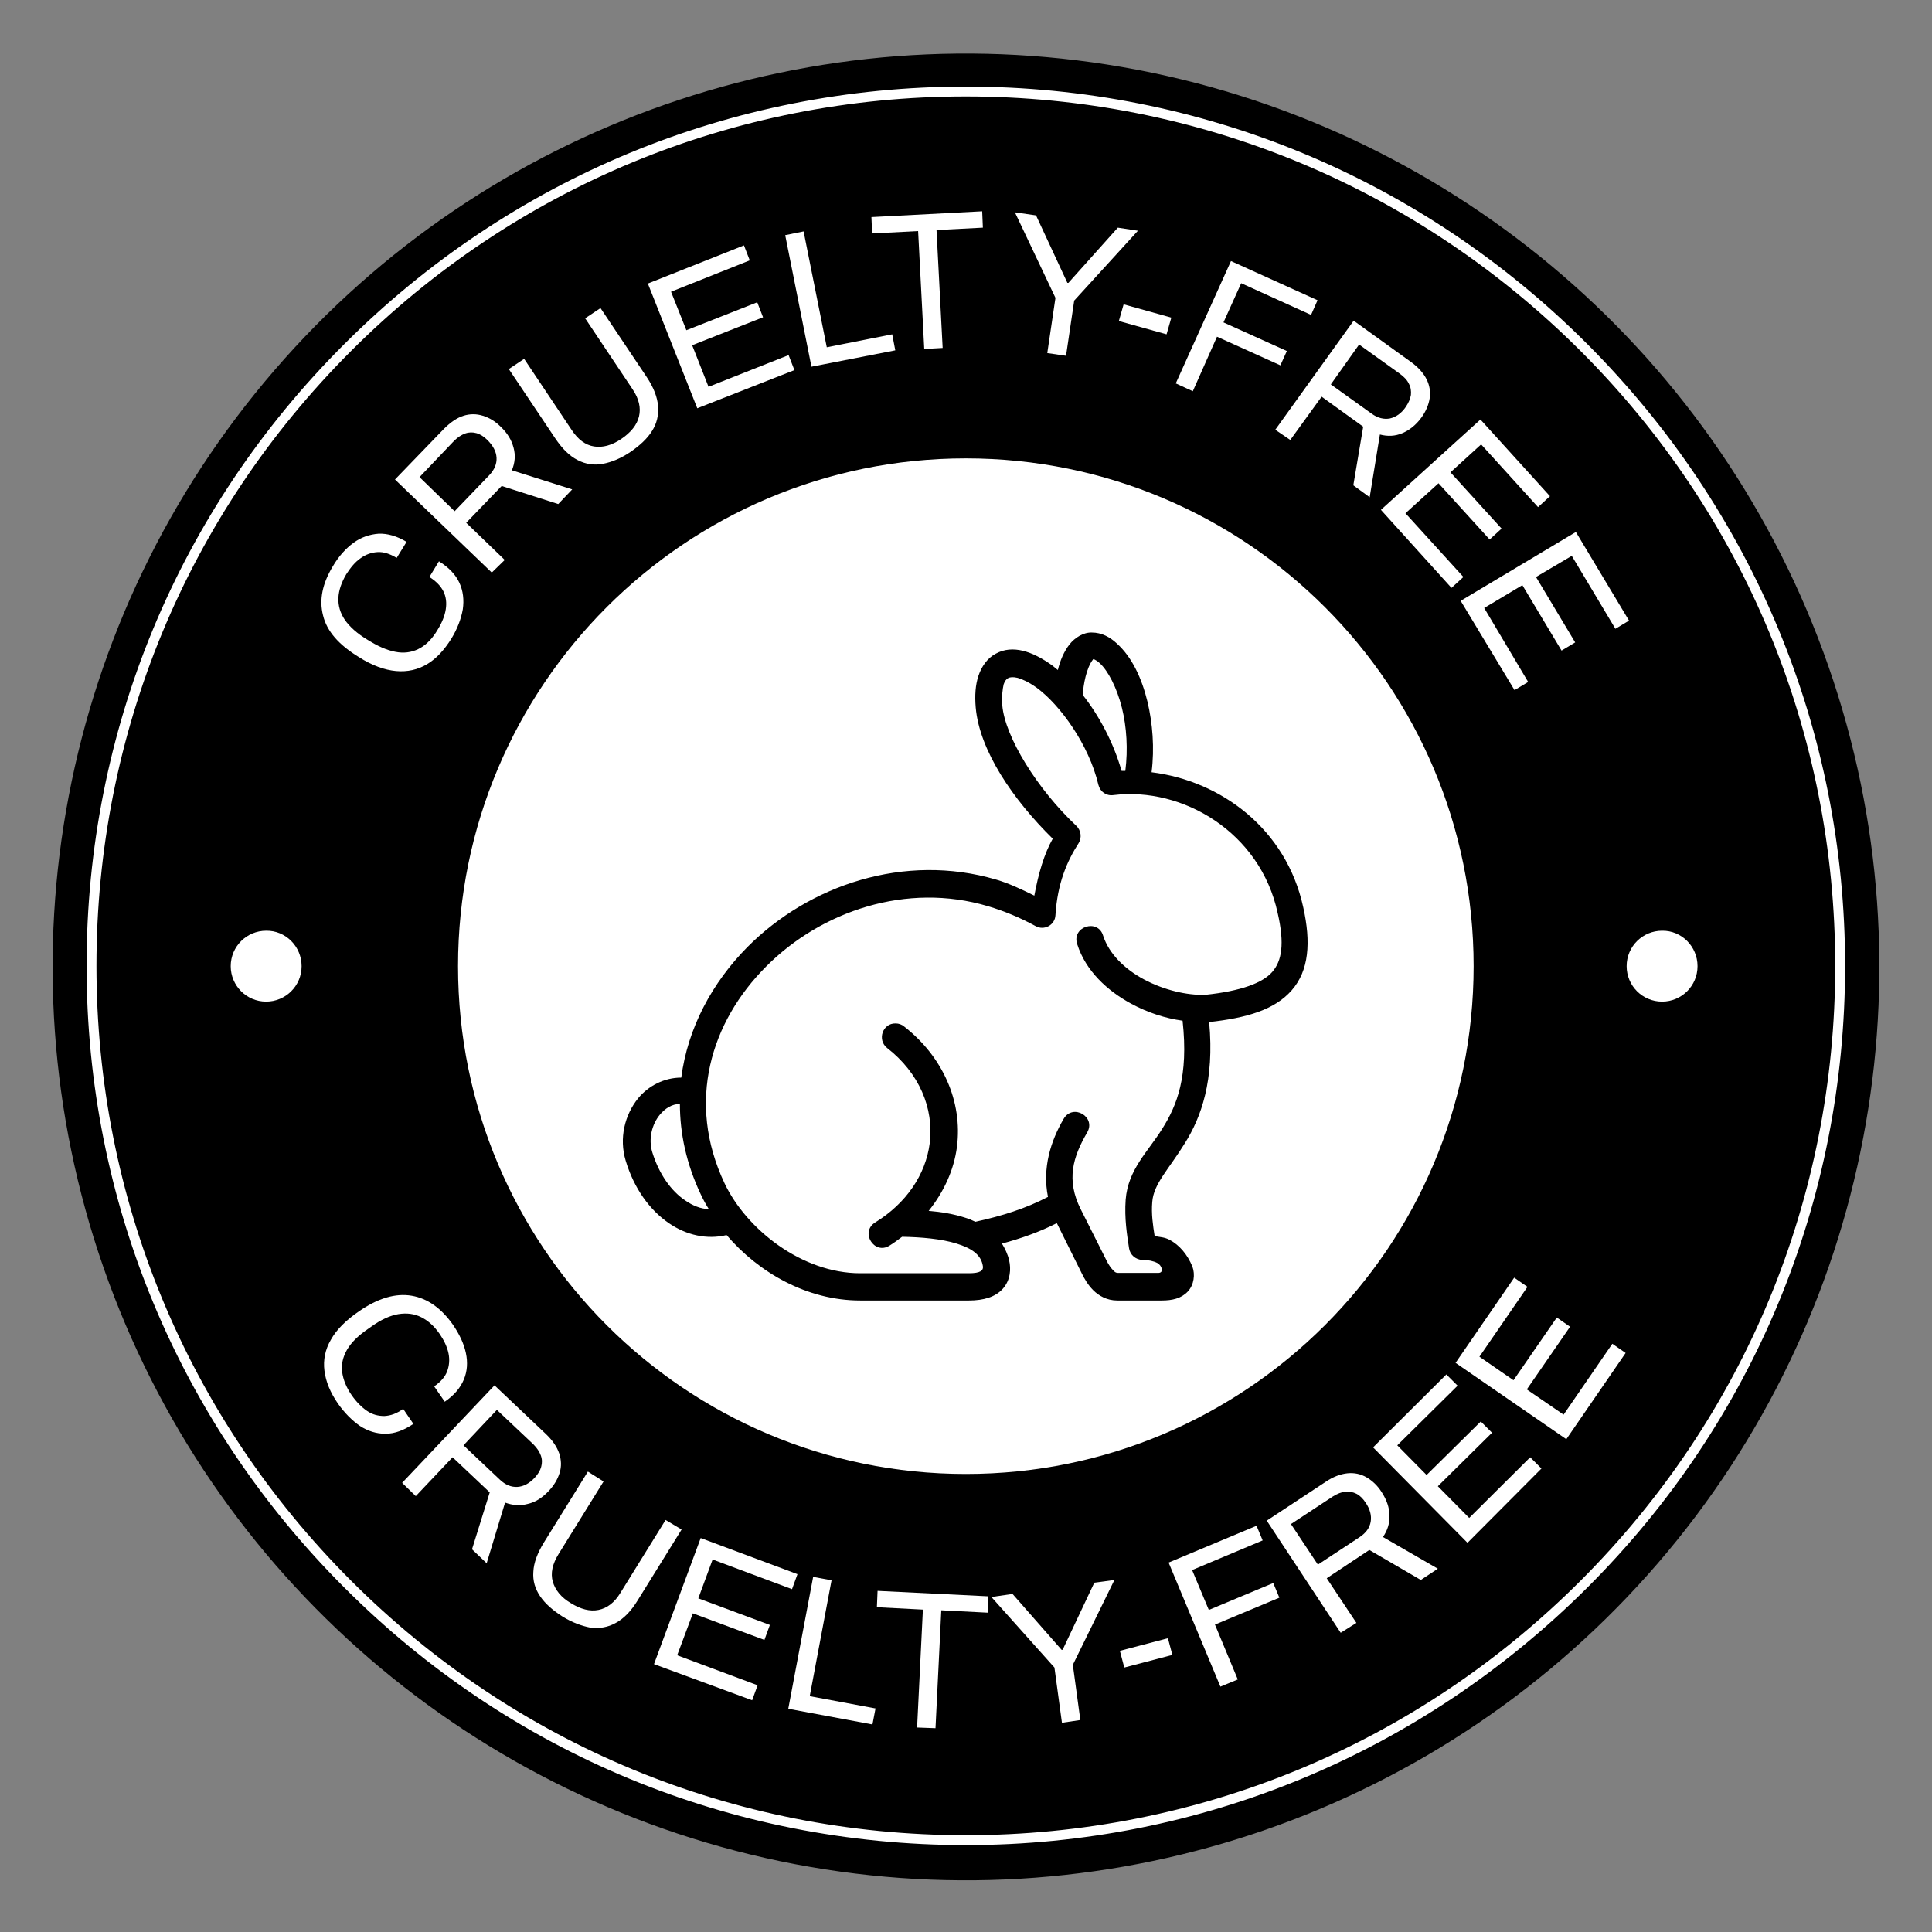 <svg xmlns="http://www.w3.org/2000/svg" xmlns:xlink="http://www.w3.org/1999/xlink" id="Layer_1" x="0px" y="0px" viewBox="0 0 56.69 56.69" style="enable-background:new 0 0 56.69 56.69;" xml:space="preserve"><rect x="0" y="0" width="56.69" height="56.69" fill="#808080" stroke="none"/><style type="text/css">	.st0{fill:#FFFFFF;}	.st1{fill-rule:evenodd;clip-rule:evenodd;}</style><g>	<g>		<g>			<ellipse transform="matrix(0.187 -0.982 0.982 0.187 -4.795 50.901)" cx="28.34" cy="28.35" rx="26.81" ry="26.81"></ellipse>		</g>		<g>			<path class="st0" d="M28.34,54.14c-6.89,0-13.37-2.68-18.24-7.56c-4.87-4.87-7.56-11.35-7.56-18.24c0-6.89,2.68-13.37,7.56-18.24     c4.87-4.87,11.35-7.56,18.24-7.56c6.89,0,13.37,2.68,18.24,7.56s7.56,11.35,7.56,18.24c0,6.89-2.68,13.37-7.56,18.24     S35.23,54.14,28.34,54.14z M28.34,2.83c-6.81,0-13.22,2.65-18.04,7.47c-4.82,4.82-7.47,11.23-7.47,18.04     c0,6.81,2.65,13.22,7.47,18.04c4.82,4.82,11.23,7.47,18.04,7.47c6.81,0,13.22-2.65,18.04-7.47c4.82-4.82,7.47-11.23,7.47-18.04     s-2.65-13.22-7.47-18.04C41.56,5.49,35.16,2.83,28.34,2.83z"></path>		</g>		<g>			<path class="st0" d="M43.24,28.35c0,8.23-6.67,14.9-14.9,14.9c-8.23,0-14.9-6.67-14.9-14.9c0-8.23,6.67-14.9,14.9-14.9     C36.57,13.45,43.24,20.12,43.24,28.35z"></path>		</g>		<g>			<path class="st0" d="M49.81,28.35c0,0.58-0.47,1.04-1.04,1.04c-0.58,0-1.04-0.47-1.04-1.04c0-0.58,0.47-1.04,1.04-1.04     C49.34,27.3,49.81,27.77,49.81,28.35z"></path>		</g>		<g>			<path class="st0" d="M8.85,28.35c0,0.58-0.47,1.04-1.04,1.04c-0.58,0-1.04-0.47-1.04-1.04c0-0.58,0.47-1.04,1.04-1.04     C8.38,27.3,8.85,27.77,8.85,28.35z"></path>		</g>		<g>			<path class="st0" d="M13.25,18.73c-0.21,0.34-0.45,0.6-0.72,0.76c-0.27,0.16-0.57,0.23-0.91,0.2c-0.33-0.03-0.7-0.16-1.09-0.41     c-0.59-0.36-0.94-0.76-1.05-1.22c-0.12-0.46-0.02-0.94,0.29-1.45c0.17-0.29,0.38-0.52,0.6-0.68c0.23-0.17,0.48-0.25,0.74-0.27     c0.26-0.01,0.54,0.07,0.82,0.24l-0.29,0.47c-0.2-0.12-0.38-0.18-0.56-0.17s-0.35,0.07-0.5,0.18c-0.16,0.11-0.29,0.27-0.42,0.47     c-0.14,0.24-0.22,0.47-0.23,0.69c-0.01,0.23,0.05,0.44,0.19,0.65c0.14,0.2,0.36,0.4,0.66,0.58l0.1,0.06     c0.3,0.18,0.57,0.28,0.81,0.31c0.24,0.03,0.46-0.02,0.65-0.13c0.19-0.11,0.36-0.29,0.5-0.53c0.13-0.21,0.21-0.41,0.24-0.6     c0.03-0.19,0.01-0.37-0.07-0.53c-0.08-0.16-0.22-0.3-0.41-0.42l0.28-0.46c0.29,0.18,0.49,0.39,0.6,0.63     c0.11,0.24,0.14,0.5,0.1,0.78C13.53,18.16,13.42,18.45,13.25,18.73z"></path>			<path class="st0" d="M14.43,16.8l-2.84-2.73l1.44-1.49c0.19-0.19,0.38-0.32,0.57-0.38c0.19-0.06,0.38-0.06,0.57,0     c0.19,0.06,0.36,0.16,0.52,0.32c0.2,0.19,0.32,0.39,0.38,0.62c0.06,0.22,0.04,0.44-0.05,0.66l1.77,0.56l-0.41,0.43l-1.66-0.53     l-1.04,1.08l1.13,1.09L14.43,16.8z M13.34,15l1.02-1.06c0.15-0.16,0.22-0.33,0.21-0.51c-0.01-0.18-0.1-0.35-0.27-0.52     c-0.1-0.1-0.21-0.17-0.32-0.2c-0.11-0.03-0.22-0.03-0.33,0.01c-0.11,0.04-0.22,0.11-0.33,0.22L12.31,14L13.34,15z"></path>			<path class="st0" d="M18.5,13.26c-0.28,0.19-0.55,0.3-0.81,0.35c-0.26,0.05-0.51,0.01-0.74-0.11c-0.24-0.12-0.45-0.33-0.66-0.64     l-1.36-2.03l0.45-0.3l1.39,2.08c0.19,0.29,0.41,0.45,0.66,0.49c0.25,0.04,0.52-0.03,0.8-0.22c0.28-0.19,0.46-0.41,0.52-0.66     c0.06-0.25,0-0.52-0.19-0.8l-1.39-2.08l0.45-0.3l1.36,2.03c0.2,0.3,0.31,0.59,0.33,0.85c0.02,0.27-0.04,0.51-0.18,0.73     C19,12.86,18.78,13.07,18.5,13.26z"></path>			<path class="st0" d="M20.46,11.98l-1.45-3.66l2.82-1.12L22,7.64l-2.31,0.92l0.45,1.13l2.08-0.82l0.17,0.44l-2.08,0.82l0.48,1.22     l2.35-0.93l0.17,0.44L20.46,11.98z"></path>			<path class="st0" d="M23.81,10.76l-0.77-3.86l0.54-0.11l0.68,3.4l1.92-0.38l0.09,0.47L23.81,10.76z"></path>			<path class="st0" d="M27.12,10.24l-0.18-3.46l-1.35,0.07l-0.02-0.48l3.25-0.17l0.02,0.48l-1.36,0.07l0.18,3.46L27.12,10.24z"></path>			<path class="st0" d="M30.73,10.36l0.24-1.62l-1.19-2.51l0.62,0.09l0.92,1.98l0.03,0l1.45-1.62l0.59,0.09l-1.87,2.05l-0.24,1.62     L30.73,10.36z"></path>			<path class="st0" d="M32.83,9.42l0.14-0.49l1.4,0.39l-0.14,0.49L32.83,9.42z"></path>			<path class="st0" d="M34.5,11.25l1.62-3.59l2.54,1.15l-0.19,0.43l-2.05-0.93l-0.52,1.15l1.86,0.84l-0.19,0.42l-1.86-0.84     L35,11.48L34.5,11.25z"></path>			<path class="st0" d="M37.42,12.61l2.3-3.2l1.68,1.21c0.22,0.16,0.37,0.33,0.46,0.51c0.09,0.18,0.12,0.37,0.09,0.56     c-0.03,0.19-0.11,0.38-0.24,0.56c-0.16,0.22-0.35,0.37-0.56,0.46c-0.21,0.09-0.43,0.1-0.66,0.04l-0.3,1.84l-0.48-0.35l0.29-1.72     l-1.22-0.88l-0.92,1.27L37.42,12.61z M39.05,11.28l1.2,0.86c0.18,0.13,0.36,0.17,0.53,0.14c0.18-0.04,0.34-0.15,0.47-0.34     c0.08-0.12,0.13-0.23,0.15-0.35c0.01-0.11,0-0.22-0.06-0.33c-0.05-0.11-0.14-0.2-0.26-0.29l-1.2-0.86L39.05,11.28z"></path>			<path class="st0" d="M40.52,14.96l2.92-2.65l2.04,2.25l-0.35,0.32l-1.67-1.84l-0.9,0.82l1.5,1.65l-0.35,0.32l-1.5-1.65     l-0.97,0.88l1.7,1.87l-0.35,0.32L40.52,14.96z"></path>			<path class="st0" d="M42.86,17.63l3.38-2.02l1.56,2.6l-0.4,0.24l-1.28-2.14l-1.05,0.62l1.15,1.92l-0.4,0.24l-1.15-1.92     l-1.12,0.67l1.29,2.17l-0.4,0.24L42.86,17.63z"></path>		</g>		<g>			<path class="st0" d="M9.92,41.19c-0.23-0.33-0.36-0.65-0.4-0.97c-0.04-0.31,0.02-0.62,0.19-0.91c0.16-0.29,0.44-0.57,0.82-0.83     c0.56-0.39,1.08-0.54,1.55-0.46c0.47,0.08,0.87,0.37,1.21,0.85c0.19,0.28,0.32,0.55,0.38,0.83c0.06,0.28,0.04,0.54-0.06,0.78     s-0.28,0.46-0.56,0.65l-0.31-0.45c0.19-0.13,0.32-0.28,0.38-0.44s0.08-0.34,0.04-0.53c-0.04-0.19-0.13-0.38-0.26-0.57     c-0.16-0.23-0.34-0.39-0.54-0.49c-0.2-0.1-0.42-0.13-0.67-0.09c-0.24,0.04-0.51,0.16-0.8,0.37l-0.1,0.07     c-0.29,0.2-0.49,0.4-0.61,0.61c-0.12,0.21-0.17,0.43-0.14,0.65c0.03,0.22,0.12,0.45,0.28,0.68c0.14,0.2,0.29,0.35,0.45,0.46     c0.16,0.11,0.33,0.15,0.51,0.15c0.18-0.01,0.36-0.07,0.55-0.21l0.3,0.44c-0.28,0.19-0.55,0.29-0.82,0.29     c-0.27,0-0.52-0.08-0.75-0.23C10.33,41.68,10.11,41.46,9.92,41.19z"></path>			<path class="st0" d="M11.8,43.51l2.71-2.86l1.51,1.43c0.19,0.18,0.32,0.37,0.39,0.57c0.06,0.19,0.07,0.38,0.01,0.57     c-0.06,0.19-0.16,0.36-0.32,0.53c-0.19,0.2-0.39,0.33-0.62,0.38c-0.22,0.06-0.44,0.04-0.66-0.04l-0.54,1.78l-0.43-0.41l0.52-1.67     l-1.09-1.03l-1.08,1.14L11.8,43.51z M13.6,42.41l1.07,1.01c0.16,0.15,0.33,0.22,0.51,0.21c0.18-0.01,0.35-0.1,0.51-0.27     c0.1-0.11,0.16-0.21,0.19-0.32c0.03-0.11,0.03-0.22-0.01-0.33c-0.04-0.11-0.11-0.22-0.22-0.33l-1.07-1.01L13.6,42.41z"></path>			<path class="st0" d="M16.5,47.43c-0.28-0.18-0.5-0.37-0.65-0.59s-0.22-0.46-0.2-0.72c0.01-0.26,0.12-0.55,0.31-0.86l1.29-2.08     l0.46,0.29l-1.32,2.13c-0.18,0.29-0.24,0.56-0.17,0.81c0.07,0.24,0.24,0.46,0.53,0.63c0.29,0.18,0.56,0.25,0.81,0.2     c0.25-0.05,0.47-0.21,0.65-0.51l1.32-2.13L20,44.88l-1.29,2.08c-0.19,0.31-0.4,0.53-0.64,0.66c-0.23,0.13-0.48,0.17-0.74,0.14     C17.07,47.71,16.79,47.61,16.5,47.43z"></path>			<path class="st0" d="M19.19,48.83l1.37-3.7l2.84,1.06l-0.16,0.44l-2.33-0.87l-0.42,1.14l2.1,0.78l-0.16,0.44l-2.1-0.78     l-0.46,1.23l2.36,0.88l-0.16,0.44L19.19,48.83z"></path>			<path class="st0" d="M23.13,50.14l0.73-3.87l0.54,0.1l-0.64,3.4l1.93,0.36l-0.09,0.47L23.13,50.14z"></path>			<path class="st0" d="M26.91,50.69l0.17-3.46l-1.35-0.07l0.02-0.48l3.25,0.16l-0.02,0.48l-1.36-0.07l-0.17,3.46L26.91,50.69z"></path>			<path class="st0" d="M31.16,50.55l-0.22-1.62l-1.85-2.07l0.62-0.09l1.44,1.64l0.03,0l0.93-1.97l0.59-0.08l-1.22,2.49l0.22,1.62     L31.16,50.55z"></path>			<path class="st0" d="M32.99,48.93l-0.13-0.49l1.41-0.37l0.13,0.49L32.99,48.93z"></path>			<path class="st0" d="M35.81,49.49l-1.52-3.64l2.58-1.08l0.18,0.43l-2.07,0.87l0.49,1.17l1.89-0.79l0.18,0.43l-1.89,0.79     l0.67,1.61L35.81,49.49z"></path>			<path class="st0" d="M39.34,47.91l-2.17-3.29l1.73-1.14c0.22-0.15,0.44-0.23,0.64-0.25c0.2-0.02,0.39,0.02,0.56,0.12     s0.32,0.24,0.44,0.43c0.15,0.23,0.23,0.46,0.23,0.69c0.01,0.23-0.06,0.44-0.19,0.63l1.61,0.93l-0.5,0.33l-1.51-0.88l-1.25,0.83     l0.87,1.31L39.34,47.91z M38.67,45.91l1.23-0.81c0.18-0.12,0.29-0.27,0.32-0.45c0.03-0.18-0.02-0.37-0.15-0.56     c-0.08-0.12-0.17-0.21-0.27-0.26c-0.1-0.05-0.21-0.07-0.32-0.06c-0.12,0.01-0.24,0.06-0.37,0.14l-1.23,0.81L38.67,45.91z"></path>			<path class="st0" d="M43.06,45.27l-2.77-2.8l2.15-2.14l0.33,0.33l-1.77,1.75l0.86,0.87l1.59-1.57l0.33,0.33l-1.59,1.57l0.92,0.93     l1.79-1.78l0.33,0.33L43.06,45.27z"></path>			<path class="st0" d="M45.96,42.23l-3.25-2.24l1.72-2.5l0.39,0.27l-1.41,2.05l1,0.69l1.27-1.84l0.39,0.27l-1.27,1.84l1.08,0.74     l1.43-2.08l0.39,0.27L45.96,42.23z"></path>		</g>	</g>	<g>		<path class="st1" d="M20.56,35.04c0.07,0.15,0.15,0.3,0.24,0.44c-0.24-0.01-0.47-0.1-0.7-0.26c-0.4-0.27-0.76-0.76-0.96-1.41    c-0.12-0.39-0.01-0.82,0.22-1.1c0.16-0.19,0.35-0.31,0.59-0.32C19.95,33.26,20.14,34.15,20.56,35.04z M29.86,19.89    c0.14,0.04,0.32,0.12,0.56,0.29c0.68,0.5,1.53,1.66,1.81,2.85c0.05,0.2,0.23,0.33,0.44,0.3c2.03-0.25,4.31,1.09,4.82,3.46    c0,0,0,0,0,0c0.21,0.91,0.12,1.41-0.16,1.73c-0.28,0.32-0.91,0.56-1.96,0.67c-0.54,0.02-1.22-0.14-1.8-0.45    c-0.58-0.31-1.03-0.76-1.2-1.28c-0.15-0.52-0.94-0.27-0.76,0.25c0.25,0.78,0.88,1.36,1.58,1.74c0.48,0.26,1,0.43,1.51,0.5    c0.18,1.64-0.17,2.49-0.59,3.16c-0.42,0.68-1.01,1.2-1.08,2.09c-0.04,0.55,0.04,1.04,0.1,1.43c0.03,0.19,0.19,0.33,0.39,0.34    c0.18,0,0.32,0.03,0.44,0.09c0.13,0.07,0.2,0.28,0.04,0.29h-1.2c-0.04,0-0.08-0.01-0.14-0.08c-0.06-0.06-0.13-0.16-0.18-0.26    l-0.77-1.53c-0.43-0.86-0.23-1.53,0.19-2.25c0.27-0.46-0.42-0.86-0.69-0.4c-0.38,0.65-0.63,1.44-0.46,2.29    c-0.65,0.34-1.35,0.56-2.13,0.73c-0.1-0.05-0.2-0.09-0.3-0.12c-0.34-0.11-0.71-0.17-1.07-0.2c0.44-0.55,0.74-1.19,0.83-1.88    c0.17-1.33-0.42-2.65-1.55-3.53c-0.07-0.06-0.16-0.09-0.25-0.09c-0.38-0.01-0.55,0.48-0.25,0.72c0.94,0.73,1.38,1.77,1.25,2.8    c-0.12,0.92-0.69,1.76-1.6,2.32c-0.45,0.28-0.03,0.96,0.42,0.68c0.13-0.08,0.25-0.17,0.37-0.26c0.56,0.01,1.15,0.06,1.6,0.2    c0.45,0.14,0.72,0.33,0.77,0.66c0.02,0.13-0.07,0.21-0.41,0.21h-3.19c-1.71,0-3.34-1.29-3.98-2.64c-1.13-2.39-0.4-4.74,1.22-6.36    c1.62-1.63,4.13-2.48,6.51-1.77c0.47,0.14,0.93,0.33,1.39,0.58c0.26,0.15,0.58-0.03,0.59-0.32c0.06-0.94,0.34-1.58,0.68-2.11    c0.1-0.16,0.07-0.38-0.07-0.51c-1.15-1.08-2.09-2.61-2.17-3.53c-0.02-0.28,0.01-0.49,0.04-0.62    C29.51,19.91,29.6,19.83,29.86,19.89z M32.27,19.46c0.24,0.22,0.5,0.71,0.65,1.31c0.14,0.56,0.18,1.22,0.1,1.85    c-0.04,0-0.07,0-0.11,0c-0.24-0.84-0.66-1.62-1.14-2.23c0.02-0.29,0.1-0.79,0.31-1.05C32.08,19.34,32.15,19.35,32.27,19.46z     M31.38,18.91c-0.16,0.21-0.27,0.46-0.34,0.75c-0.05-0.04-0.11-0.09-0.16-0.13c-0.58-0.42-1.17-0.62-1.66-0.35    c-0.25,0.13-0.42,0.38-0.51,0.65c-0.09,0.27-0.11,0.58-0.08,0.93c0.11,1.26,1.09,2.7,2.26,3.85c-0.25,0.44-0.42,1.02-0.54,1.67    c-0.37-0.18-0.74-0.36-1.12-0.47c-2.69-0.79-5.49,0.16-7.3,1.98c-1.03,1.04-1.75,2.37-1.94,3.83c-0.5,0-0.96,0.24-1.26,0.6    c-0.4,0.49-0.57,1.18-0.37,1.84c0.24,0.8,0.7,1.45,1.28,1.84c0.5,0.34,1.1,0.48,1.68,0.34c0.94,1.1,2.36,1.92,3.92,1.92h3.19    c0.43,0,0.78-0.1,1-0.35c0.22-0.25,0.24-0.58,0.18-0.83c-0.04-0.18-0.12-0.34-0.21-0.49c0.56-0.15,1.1-0.34,1.61-0.6l0.74,1.49    c0.07,0.14,0.17,0.32,0.33,0.48c0.16,0.16,0.4,0.3,0.7,0.3h1.31c0.31,0,0.57-0.06,0.76-0.26c0.19-0.2,0.22-0.51,0.14-0.73    c-0.15-0.37-0.39-0.64-0.67-0.79c-0.15-0.08-0.29-0.08-0.44-0.11c-0.05-0.32-0.1-0.65-0.07-1c0.04-0.54,0.48-0.95,0.96-1.73    c0.47-0.75,0.87-1.83,0.71-3.55c1.1-0.12,1.92-0.36,2.42-0.93c0.51-0.58,0.57-1.41,0.34-2.44c-0.5-2.3-2.42-3.71-4.45-3.96    c0.09-0.71,0.03-1.44-0.12-2.07c-0.17-0.7-0.46-1.31-0.89-1.7c-0.21-0.2-0.46-0.33-0.74-0.33C31.79,18.55,31.54,18.71,31.38,18.91    z"></path>	</g></g></svg>